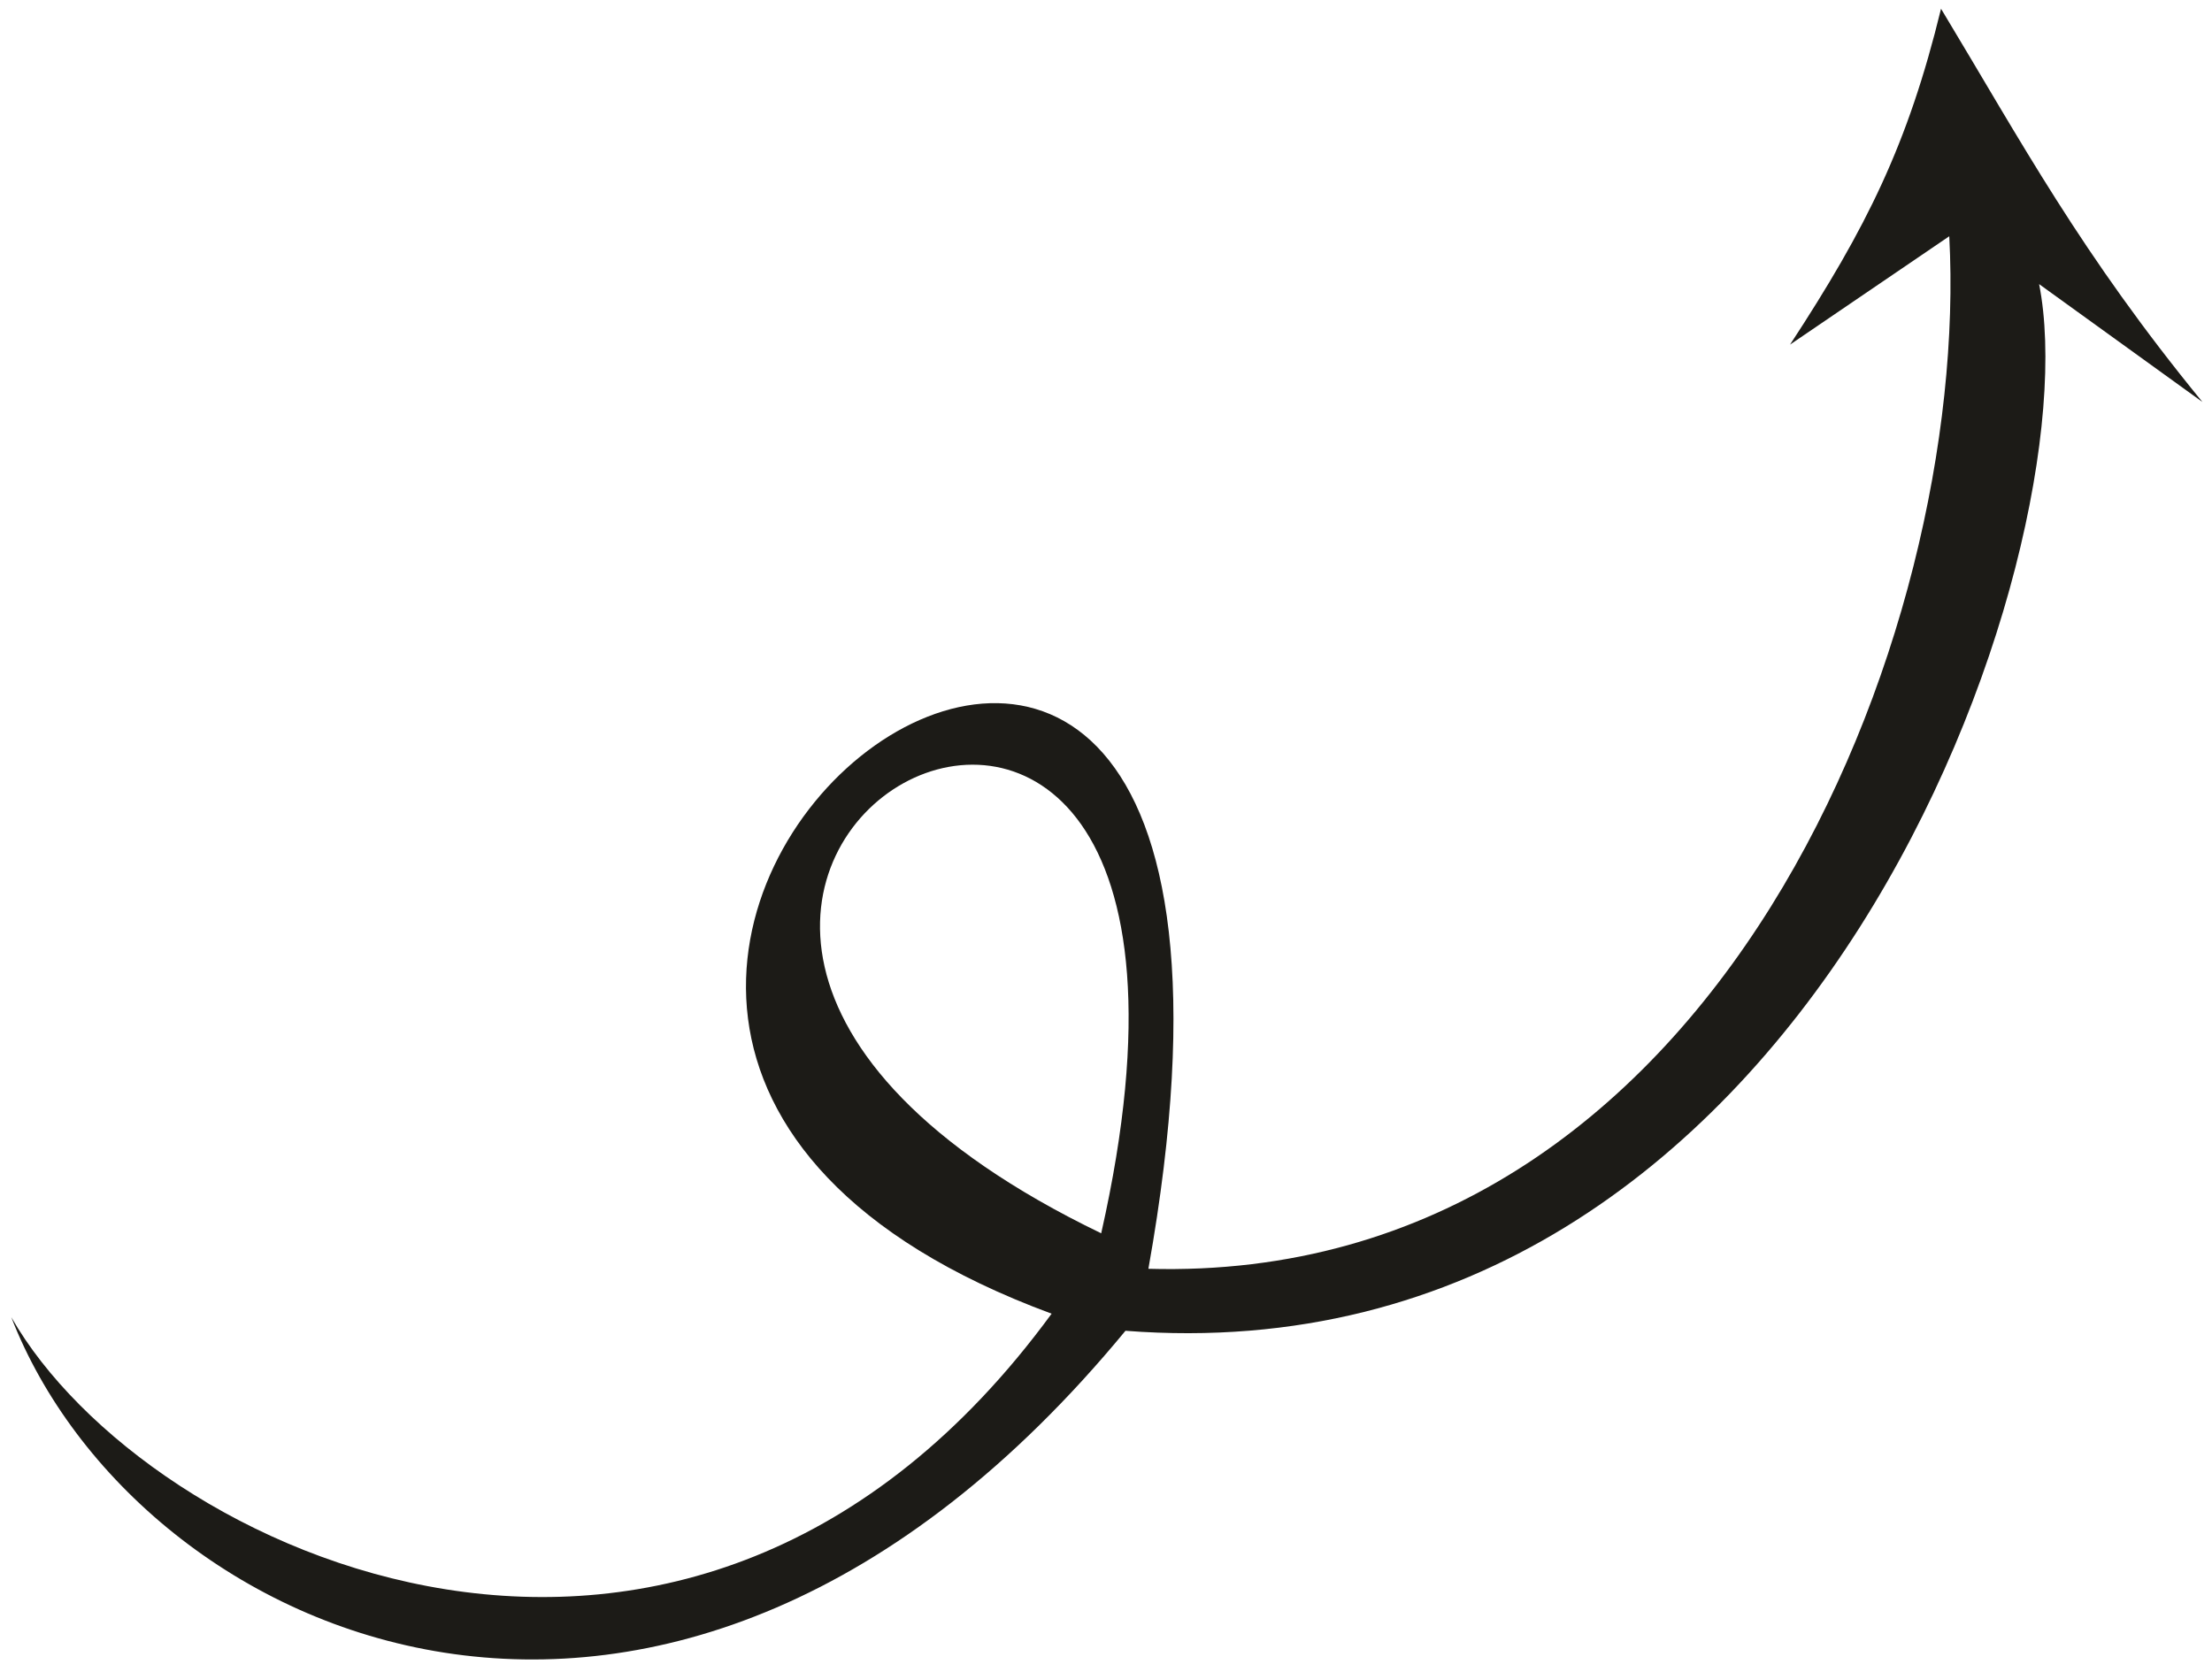 <svg width="172" height="130" viewBox="0 0 172 130" fill="none" xmlns="http://www.w3.org/2000/svg">
<path fill-rule="evenodd" clip-rule="evenodd" d="M0.879 102.441C11.376 120.807 53.626 140.612 81.771 102.167C17.756 78.516 105.098 10.259 89.296 98.674C133.678 99.922 153.221 49.105 151.57 18.374L139.189 26.8C145.14 17.713 148.364 11.217 150.93 0.679C157.251 11.16 161.794 19.699 171.255 31.261L158.556 22.095C162.686 42.89 140.876 107.613 87.514 103.495C52.045 146.511 10.656 127.588 0.878 102.442L0.879 102.441ZM85.627 95.914C29.647 68.887 100.623 29.586 85.627 95.914V95.914Z" fill="#1C1B17"/>
</svg>
